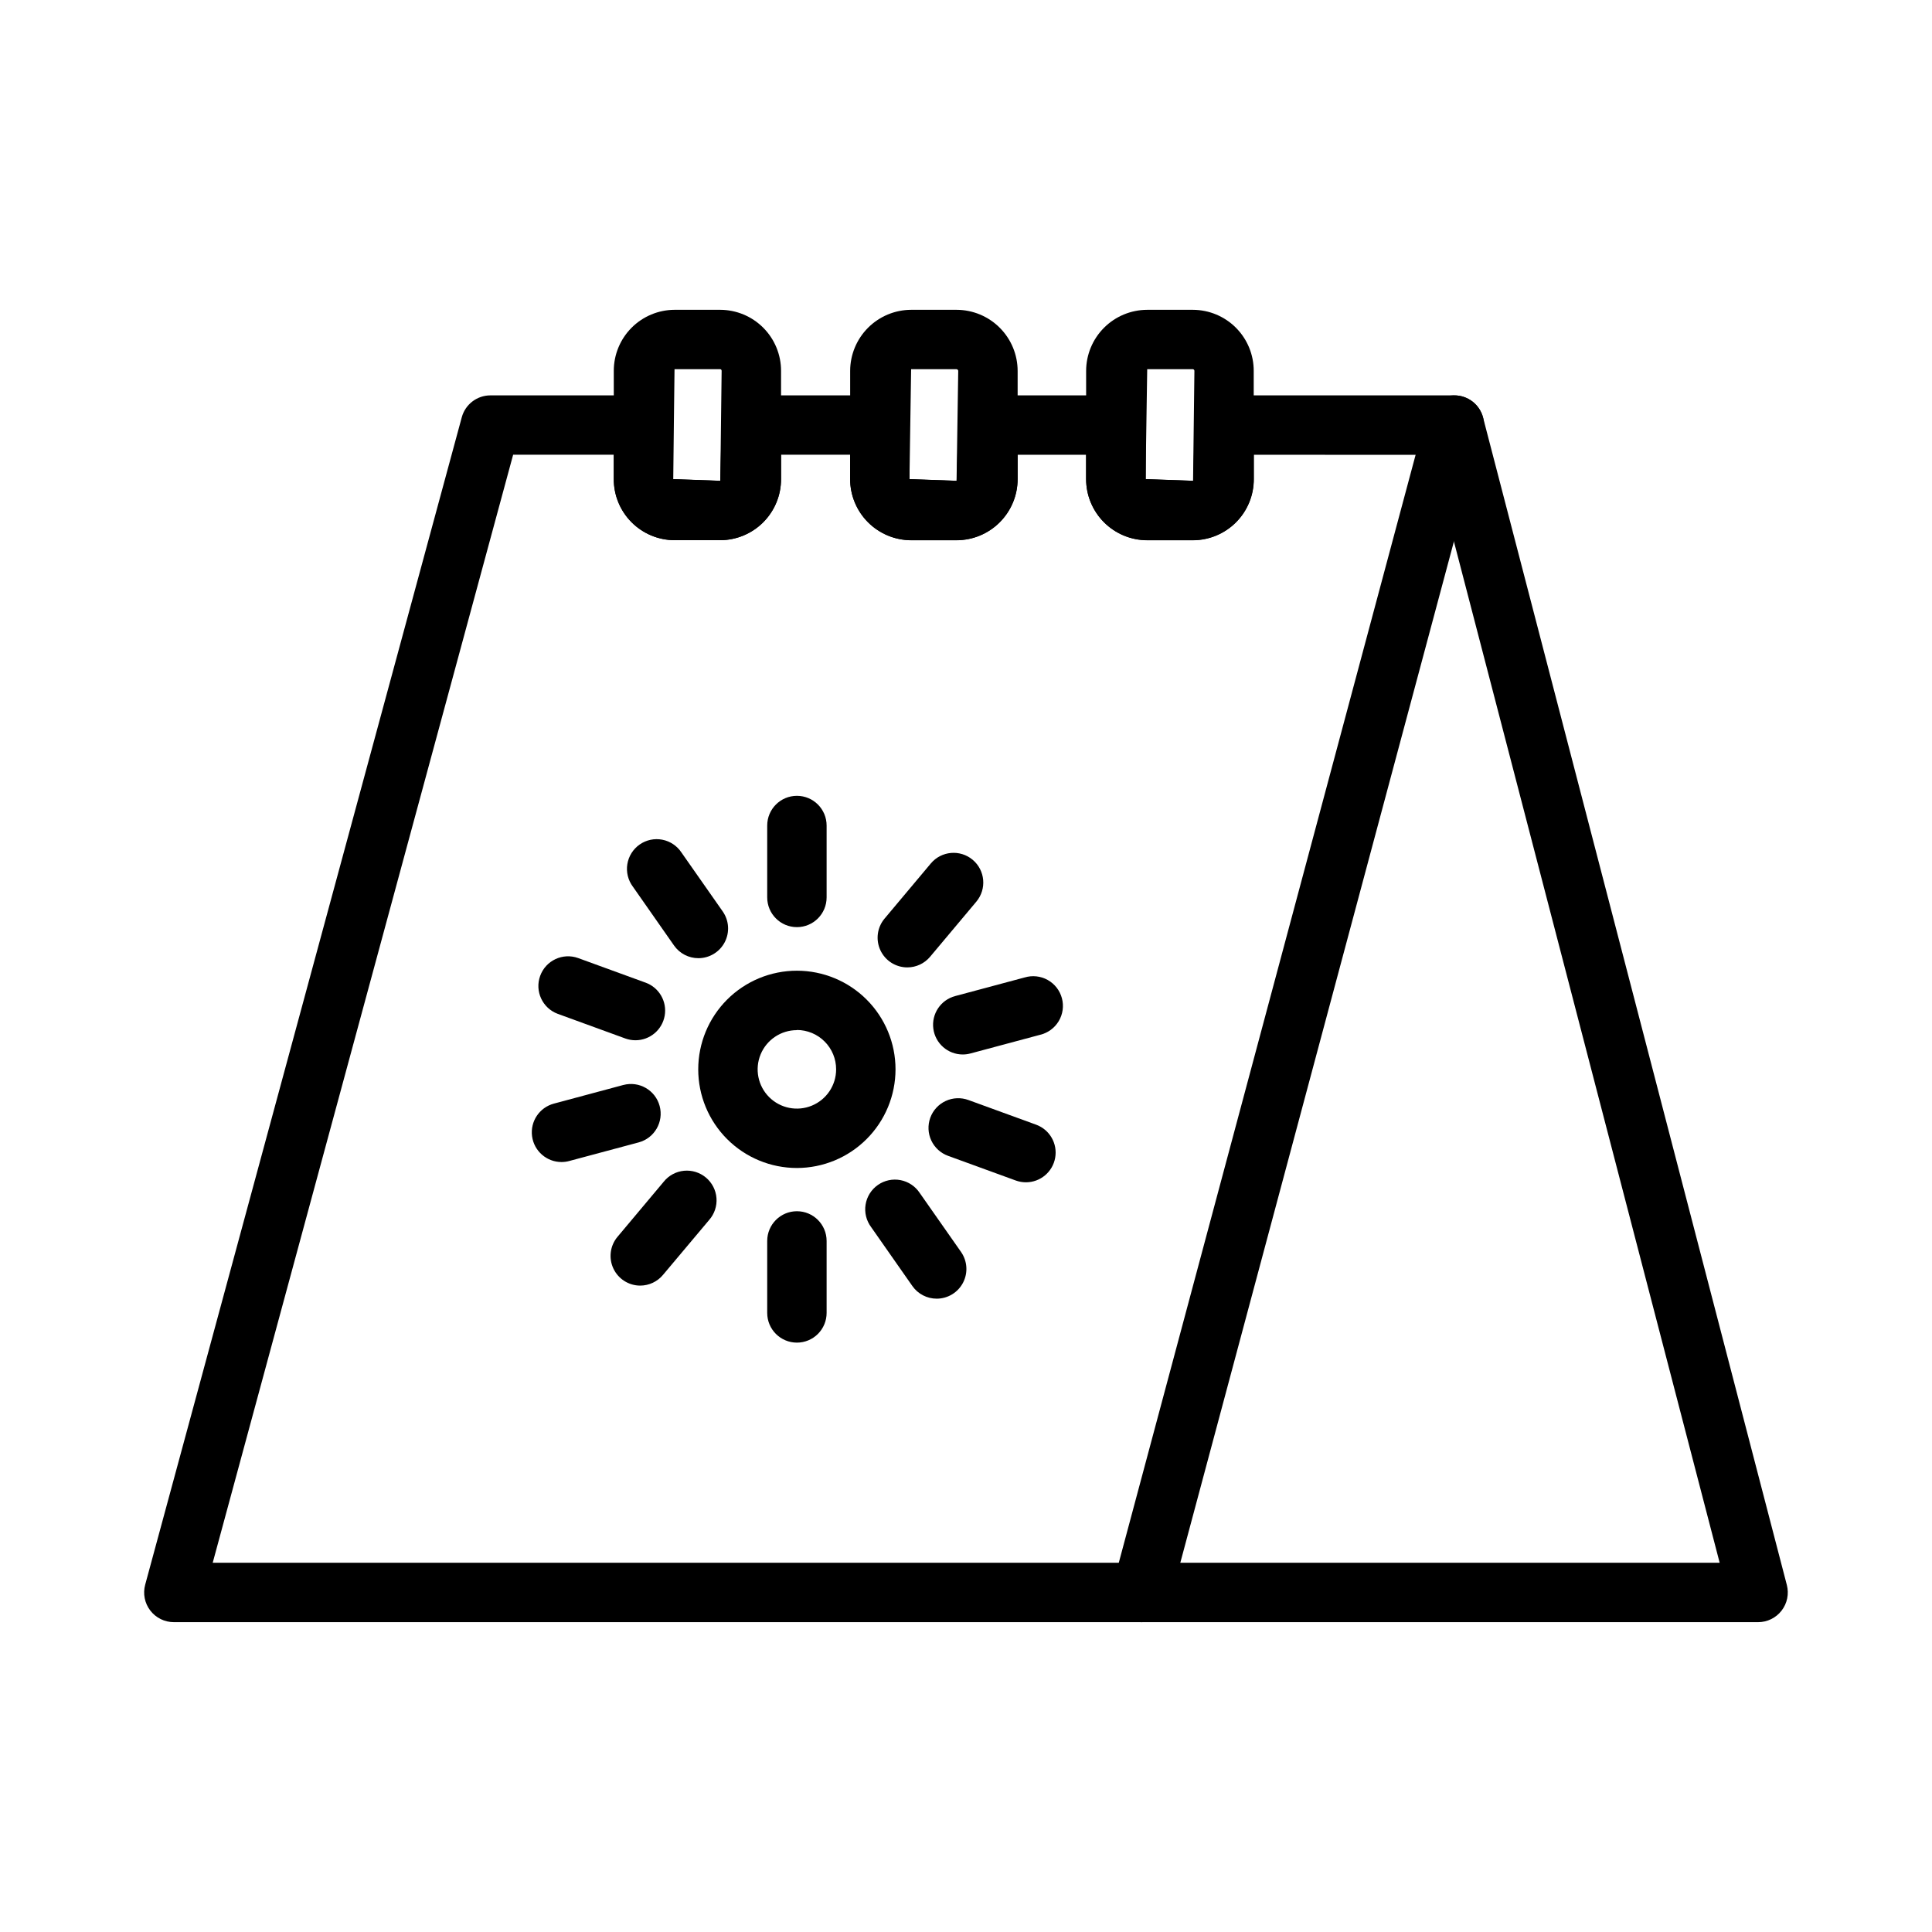 <?xml version="1.0" encoding="UTF-8"?>
<!-- Uploaded to: ICON Repo, www.svgrepo.com, Generator: ICON Repo Mixer Tools -->
<svg fill="#000000" width="800px" height="800px" version="1.1" viewBox="144 144 512 512" xmlns="http://www.w3.org/2000/svg">
 <g>
  <path d="m355.19 453.53c-6.934 0.004-13.586-2.75-18.492-7.652-4.902-4.902-7.66-11.551-7.66-18.488 0-6.934 2.754-13.582 7.656-18.488 4.906-4.902 11.555-7.656 18.492-7.656 6.934 0 13.582 2.758 18.484 7.66 4.902 4.906 7.656 11.555 7.652 18.492-0.008 6.926-2.762 13.57-7.664 18.469-4.898 4.902-11.539 7.656-18.469 7.664zm0-36.535v0.004c-4.207-0.004-8 2.527-9.613 6.41-1.613 3.887-0.723 8.363 2.25 11.336 2.973 2.977 7.445 3.867 11.332 2.258 3.887-1.609 6.422-5.398 6.422-9.605 0.008-2.762-1.086-5.414-3.035-7.371-1.945-1.961-4.594-3.062-7.356-3.07z"/>
  <path d="m313.68 484.7c-3.062 0-5.844-1.773-7.137-4.547s-0.863-6.047 1.105-8.387l12.242-14.594v-0.004c1.324-1.648 3.258-2.695 5.363-2.902 2.106-0.207 4.207 0.445 5.828 1.805 1.621 1.359 2.629 3.316 2.793 5.426 0.16 2.109-0.531 4.195-1.926 5.789l-12.25 14.578c-1.488 1.789-3.695 2.828-6.019 2.836z"/>
  <path d="m384.45 400.37c-3.062 0-5.844-1.77-7.137-4.543-1.293-2.773-0.863-6.047 1.105-8.391l12.258-14.609c2.793-3.332 7.758-3.769 11.09-0.977 3.332 2.793 3.769 7.758 0.977 11.094l-12.258 14.609c-1.496 1.785-3.707 2.82-6.035 2.816z"/>
  <path d="m292.81 451.95c-3.949 0.004-7.293-2.926-7.809-6.844s1.953-7.609 5.769-8.633l18.398-4.938v0.004c4.199-1.129 8.52 1.359 9.645 5.559 1.129 4.203-1.359 8.52-5.559 9.648l-18.398 4.93c-0.668 0.184-1.355 0.273-2.047 0.273z"/>
  <path d="m399.15 423.45c-3.953 0-7.293-2.926-7.809-6.844s1.953-7.609 5.769-8.633l18.43-4.938v0.004c2.039-0.617 4.242-0.379 6.102 0.656 1.863 1.039 3.223 2.785 3.773 4.844 0.555 2.059 0.246 4.25-0.848 6.078-1.094 1.828-2.883 3.133-4.957 3.621l-18.422 4.938v-0.004c-0.664 0.184-1.352 0.277-2.039 0.277z"/>
  <path d="m312.41 419.68c-0.922 0-1.836-0.16-2.699-0.473l-17.902-6.527c-4.059-1.504-6.141-6.008-4.656-10.074 1.484-4.07 5.973-6.176 10.051-4.715l17.902 6.527-0.004-0.004c3.582 1.312 5.707 5.004 5.047 8.762-0.664 3.754-3.922 6.496-7.738 6.504z"/>
  <path d="m415.88 457.32c-0.918 0-1.828-0.16-2.691-0.473l-17.91-6.527c-1.973-0.707-3.582-2.172-4.473-4.066-0.891-1.898-0.984-4.07-0.27-6.043 0.719-1.969 2.191-3.57 4.094-4.449 1.902-0.879 4.078-0.961 6.043-0.234l17.918 6.527c3.582 1.312 5.707 5.004 5.043 8.758-0.66 3.758-3.922 6.5-7.738 6.508z"/>
  <path d="m329.09 397.93c-2.57 0.004-4.984-1.25-6.461-3.356l-10.918-15.609c-1.273-1.707-1.801-3.856-1.461-5.957 0.34-2.102 1.516-3.977 3.258-5.199 1.746-1.219 3.91-1.684 6-1.281s3.93 1.637 5.098 3.414l10.926 15.602v0.004c1.68 2.402 1.883 5.539 0.531 8.141-1.352 2.602-4.039 4.234-6.973 4.242z"/>
  <path d="m392.25 488.16c-2.574 0.008-4.988-1.246-6.465-3.352l-10.934-15.625c-1.273-1.707-1.801-3.859-1.461-5.961 0.34-2.102 1.516-3.977 3.258-5.195 1.746-1.223 3.91-1.684 6-1.281 2.09 0.402 3.93 1.633 5.098 3.414l10.941 15.617c1.68 2.406 1.887 5.543 0.531 8.145-1.352 2.602-4.039 4.234-6.969 4.238z"/>
  <path d="m355.19 389.7c-4.348 0-7.871-3.527-7.871-7.875v-19.051 0.004c0-4.348 3.523-7.875 7.871-7.875s7.871 3.527 7.871 7.875v19.051-0.004c0 4.348-3.523 7.875-7.871 7.875z"/>
  <path d="m355.19 499.81c-4.348 0-7.871-3.523-7.871-7.871v-19.074c0-4.348 3.523-7.875 7.871-7.875s7.871 3.527 7.871 7.875v19.074c0 2.086-0.828 4.09-2.305 5.566-1.477 1.477-3.481 2.305-5.566 2.305z"/>
  <path d="m609.92 573.89h-419.85c-2.449 0-4.762-1.141-6.25-3.09-1.492-1.945-1.988-4.477-1.344-6.844l83.898-309.37c0.93-3.43 4.043-5.809 7.598-5.809h40.559-0.004c2.09 0 4.09 0.828 5.566 2.305 1.477 1.477 2.305 3.481 2.305 5.566v14.336l12.484 0.449 0.355-14.785c0-4.348 3.527-7.871 7.875-7.871h34.051c2.09 0 4.09 0.828 5.566 2.305 1.477 1.477 2.309 3.481 2.309 5.566v14.336l12.484 0.449 0.441-14.785c0-4.348 3.523-7.871 7.871-7.871h33.938c2.086 0 4.09 0.828 5.566 2.305 1.477 1.477 2.305 3.481 2.305 5.566v14.336l12.594 0.449 0.355-14.785c0-4.348 3.523-7.871 7.871-7.871h60.945c3.586 0 6.719 2.418 7.621 5.887l80.5 309.37c0.613 2.359 0.102 4.867-1.391 6.797-1.488 1.93-3.785 3.059-6.223 3.059zm-409.55-15.742h399.36l-76.406-293.62-47.043-0.004v6.465c0.008 4.281-1.68 8.391-4.699 11.426-3.019 3.035-7.117 4.75-11.398 4.766h-12.168c-4.293-0.004-8.406-1.715-11.441-4.75-3.035-3.035-4.742-7.148-4.746-11.441v-6.465h-18.152v6.465c-0.004 4.293-1.711 8.406-4.746 11.441-3.031 3.035-7.144 4.746-11.438 4.75h-12.047c-4.289-0.016-8.398-1.73-11.426-4.769-3.027-3.039-4.727-7.156-4.727-11.445v-6.465h-18.309v6.465c0.008 4.281-1.684 8.391-4.699 11.426-3.019 3.035-7.121 4.75-11.398 4.766h-12.133c-4.281-0.016-8.379-1.73-11.398-4.766-3.016-3.035-4.707-7.144-4.699-11.426v-6.465h-26.664z"/>
  <path d="m446.54 573.89c-0.691 0-1.379-0.09-2.047-0.266-2.019-0.543-3.738-1.863-4.781-3.668-1.043-1.809-1.328-3.961-0.785-5.977l82.883-309.37c0.543-2.016 1.863-3.734 3.672-4.777 1.809-1.047 3.957-1.328 5.973-0.789 4.199 1.129 6.691 5.445 5.566 9.645l-82.883 309.37h-0.004c-0.922 3.438-4.035 5.828-7.594 5.832z"/>
  <path d="m334.89 287.15h-12.133c-4.281-0.016-8.379-1.73-11.398-4.766-3.016-3.035-4.707-7.144-4.699-11.426v-28.664c-0.008-4.281 1.684-8.387 4.699-11.426 3.019-3.035 7.117-4.75 11.398-4.766h12.133c4.277 0.016 8.379 1.73 11.398 4.766 3.016 3.039 4.707 7.144 4.699 11.426v28.664c0.008 4.281-1.684 8.391-4.699 11.426-3.019 3.035-7.121 4.75-11.398 4.766zm-12.133-45.305-0.355 29.125 12.484 0.449 0.355-29.125c0-0.219-0.125-0.449-0.355-0.449z"/>
  <path d="m397.5 287.15h-12.047c-4.285-0.016-8.391-1.727-11.418-4.762s-4.731-7.144-4.734-11.43v-28.664c0.004-4.285 1.707-8.395 4.734-11.43 3.027-3.035 7.133-4.746 11.418-4.762h12.047c4.293 0.008 8.406 1.715 11.438 4.75 3.035 3.035 4.742 7.152 4.746 11.441v28.664c-0.004 4.293-1.711 8.406-4.746 11.441-3.031 3.035-7.144 4.746-11.438 4.75zm-12.043-45.305-0.441 29.125 12.484 0.449 0.441-29.125c-0.012-0.238-0.203-0.43-0.441-0.449z"/>
  <path d="m460.19 287.15h-12.168c-4.293-0.004-8.406-1.715-11.441-4.75s-4.742-7.148-4.746-11.441v-28.664c0.004-4.289 1.711-8.406 4.746-11.441 3.035-3.035 7.148-4.742 11.441-4.75h12.129c4.281 0.016 8.379 1.73 11.398 4.766 3.019 3.039 4.707 7.144 4.699 11.426v28.664c0.008 4.273-1.676 8.375-4.684 11.41-3.012 3.035-7.102 4.754-11.375 4.781zm-12.168-45.305-0.441 29.125 12.594 0.449 0.355-29.125c0-0.211-0.145-0.398-0.355-0.449z"/>
 </g>
</svg>